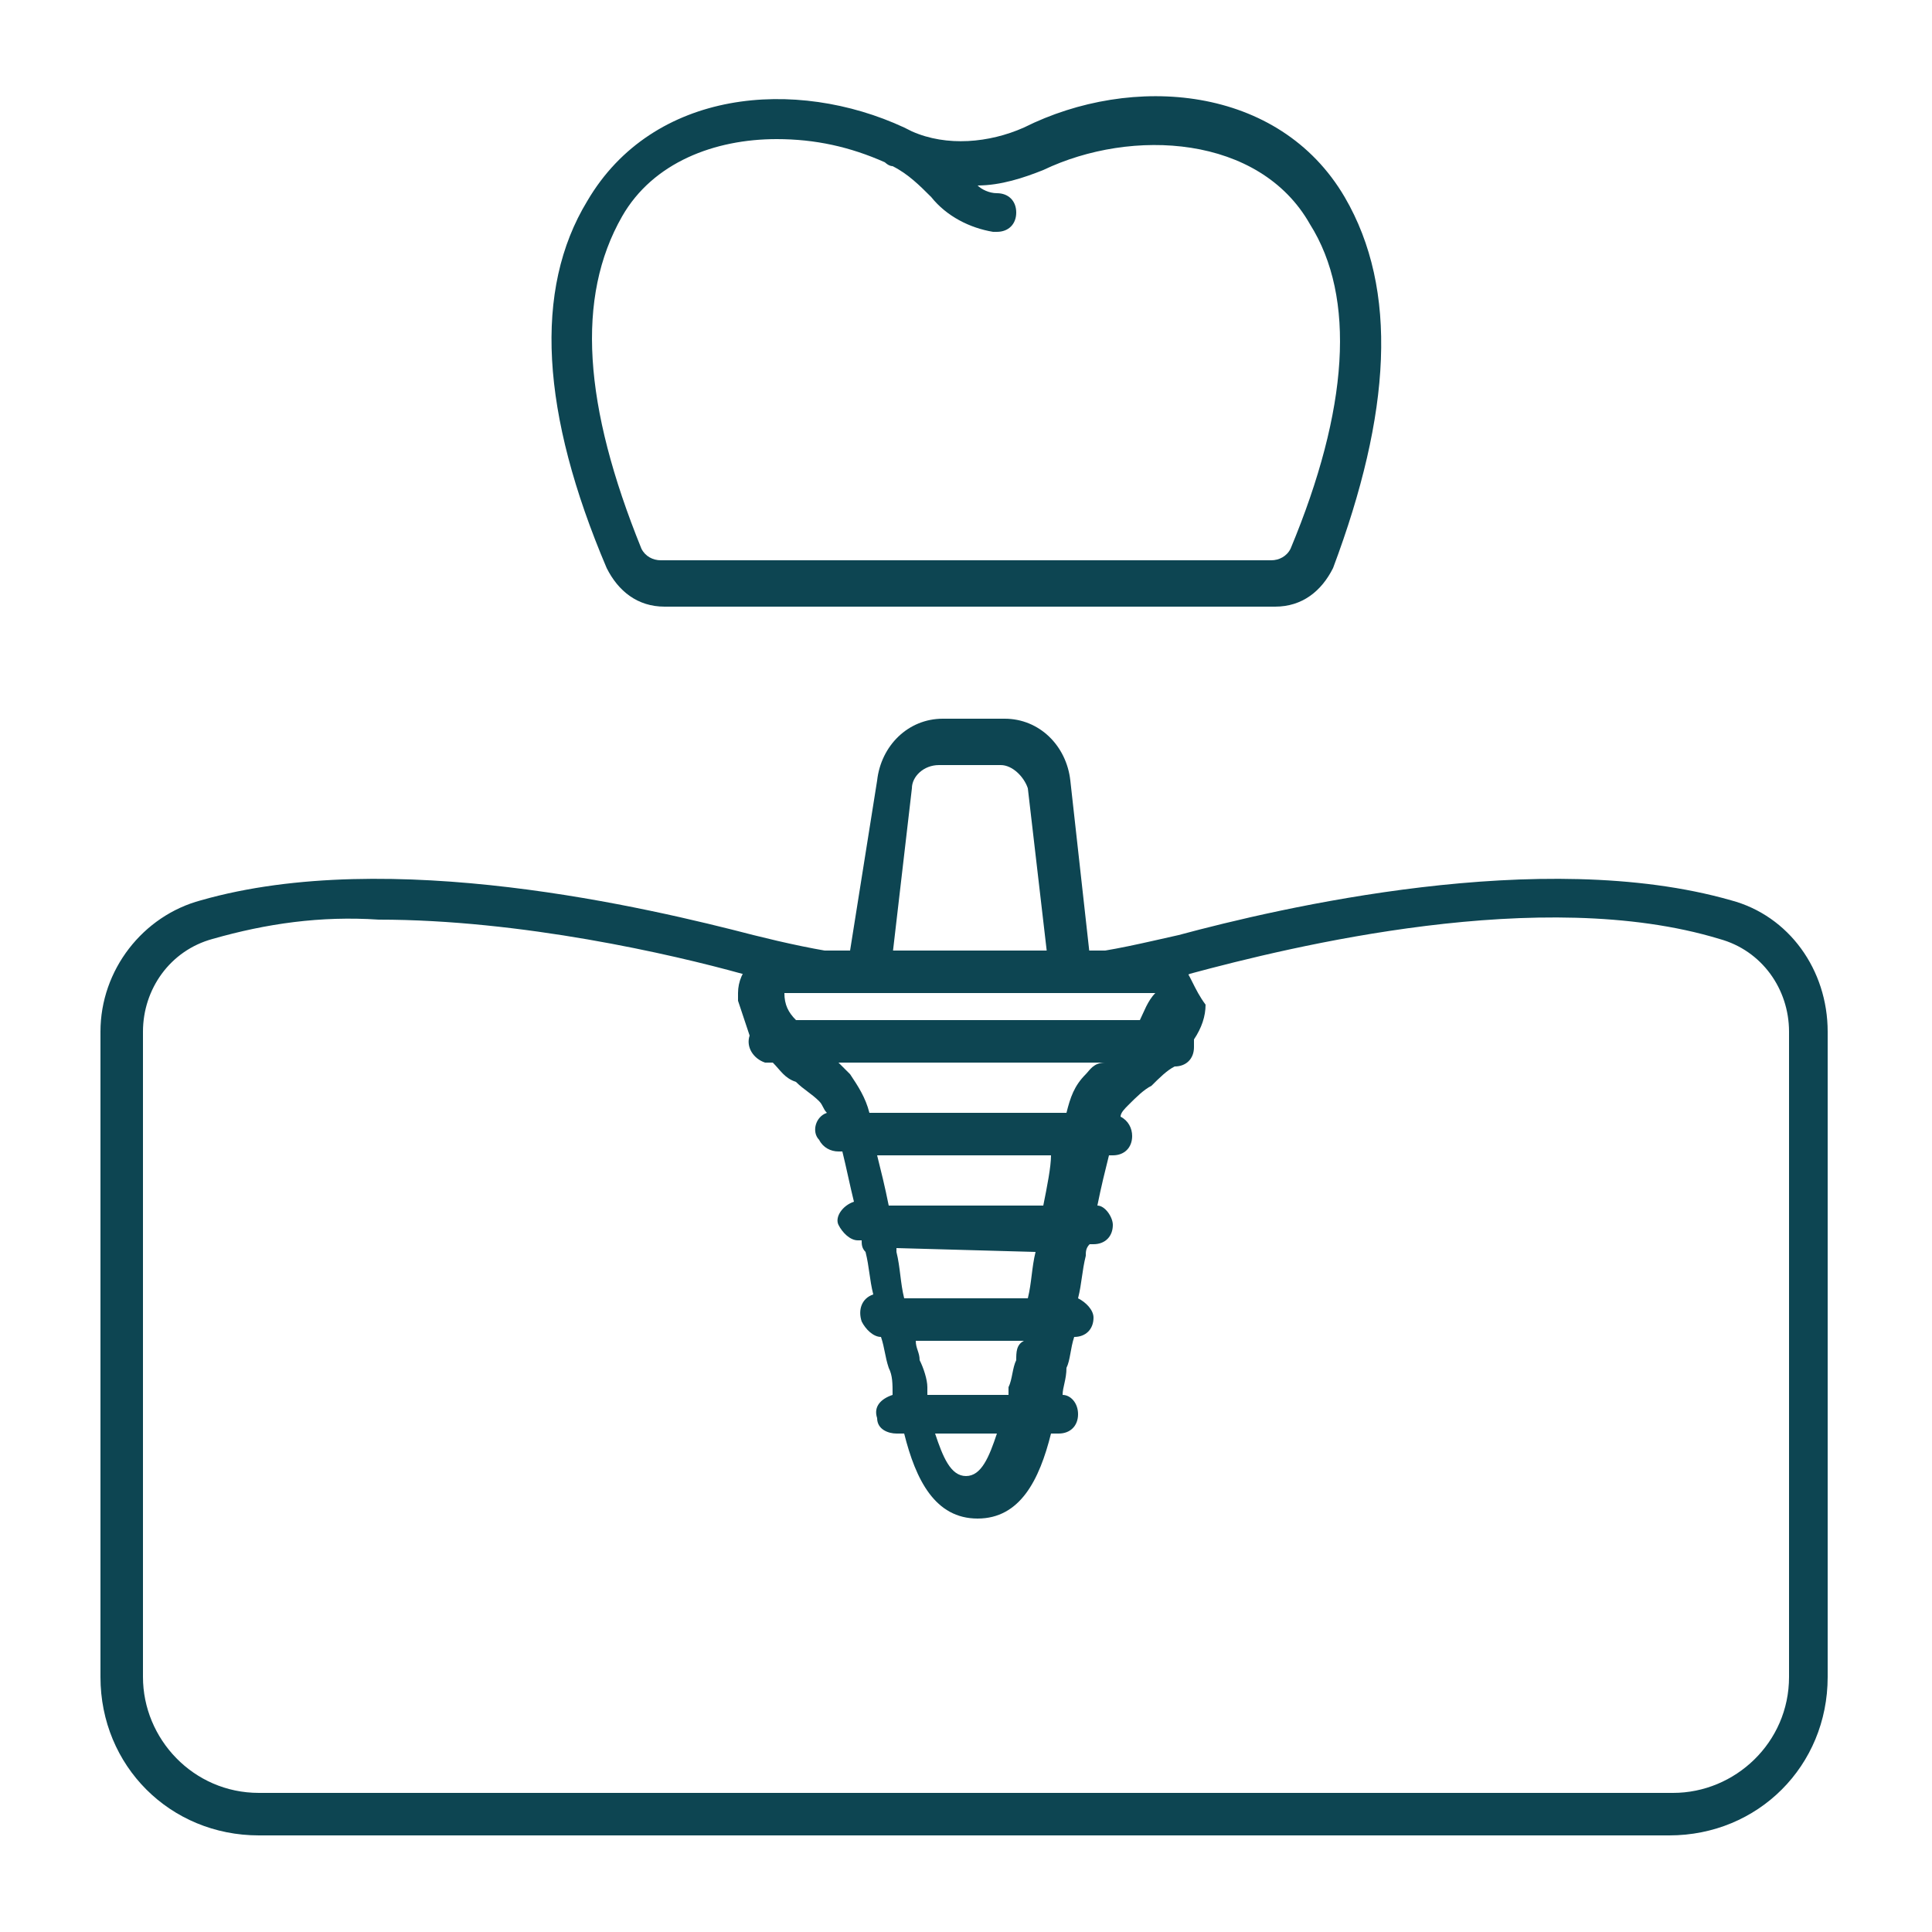 <svg xmlns="http://www.w3.org/2000/svg" xmlns:xlink="http://www.w3.org/1999/xlink" id="Layer_1" x="0px" y="0px" viewBox="0 0 50 50" style="enable-background:new 0 0 50 50;" xml:space="preserve"><style type="text/css">	.st0{fill:#0d4552;}</style><g>	<path class="st0" d="M23.1,24.7l0.5-4.3c0-0.3,0.3-0.6,0.7-0.6h1.6c0.3,0,0.6,0.3,0.7,0.6l0.5,4.3c0.3,0,0.6,0,0.9,0  c0.1,0,0.1,0,0.2,0l-0.5-4.5c-0.1-0.9-0.8-1.6-1.7-1.6h-1.6c-0.9,0-1.6,0.7-1.7,1.6L22,24.6C22.3,24.7,22.7,24.7,23.1,24.7  L23.1,24.7z"></path>	<path class="st0" d="M44.8,23.3c-4.9-1.4-11.7,0.2-14.3,0.9c-0.9,0.2-1.7,0.4-2.6,0.5c0.2,0.1,2.1,0.5,2.2,0.7  c0.2-0.1,0.5-0.1,0.7-0.2c2.6-0.7,9.1-2.3,13.7-0.9c1.1,0.3,1.8,1.3,1.8,2.4v16.7c0,1.7-1.4,3-3,3H6.7c-1.7,0-3-1.4-3-3V26.7  c0-1.1,0.7-2.1,1.8-2.4c1.4-0.4,2.8-0.6,4.3-0.5c3.7,0,7.6,0.9,9.4,1.4c0.4,0.1,0.9,0.2,1.3,0.3c0.5-0.3,0.9-0.6,1.5-0.8  c-0.8-0.1-1.7-0.3-2.5-0.5c-2.7-0.7-9.4-2.3-14.3-0.9c-1.5,0.4-2.6,1.8-2.6,3.4v16.7c0,2.3,1.8,4.1,4.1,4.1h36.5  c2.3,0,4.1-1.8,4.1-4.1V26.7C47.3,25.1,46.3,23.7,44.8,23.3z"></path>	<path class="st0" d="M30.6,25c-0.2-0.2-0.5-0.4-0.8-0.4h-9.6c-0.6,0-1.1,0.5-1.1,1.1c0,0.1,0,0.1,0,0.2c0.1,0.3,0.2,0.6,0.3,0.9  c-0.1,0.3,0.1,0.6,0.4,0.7c0.1,0,0.1,0,0.2,0l0,0c0.2,0.2,0.3,0.4,0.6,0.5c0.2,0.2,0.4,0.3,0.6,0.5c0.1,0.1,0.1,0.2,0.2,0.3  c-0.3,0.1-0.4,0.5-0.2,0.7c0.1,0.2,0.3,0.3,0.5,0.3h0.1c0.1,0.4,0.2,0.9,0.3,1.3c-0.3,0.1-0.5,0.4-0.4,0.6s0.3,0.4,0.5,0.4h0.1  c0,0.1,0,0.2,0.1,0.3c0.1,0.4,0.1,0.7,0.2,1.1c-0.3,0.1-0.4,0.4-0.3,0.7c0.1,0.2,0.3,0.4,0.5,0.4l0,0c0.1,0.3,0.1,0.5,0.2,0.8  c0.1,0.2,0.1,0.4,0.1,0.7c-0.3,0.1-0.5,0.3-0.4,0.6c0,0.3,0.3,0.4,0.5,0.4h0.2c0.3,1.2,0.8,2.2,1.9,2.2s1.6-1,1.9-2.2h0.2  c0.3,0,0.5-0.2,0.5-0.5s-0.2-0.5-0.4-0.5c0-0.2,0.1-0.4,0.1-0.7c0.1-0.2,0.1-0.5,0.2-0.8l0,0c0.3,0,0.5-0.2,0.5-0.5  c0-0.2-0.2-0.4-0.4-0.5c0.1-0.4,0.1-0.7,0.2-1.1c0-0.1,0-0.2,0.1-0.3h0.1c0.3,0,0.5-0.2,0.5-0.5c0-0.2-0.2-0.5-0.4-0.5  c0.1-0.5,0.2-0.9,0.3-1.3h0.1c0.3,0,0.5-0.2,0.5-0.5c0-0.2-0.1-0.4-0.3-0.5c0-0.1,0.1-0.2,0.2-0.3c0.2-0.2,0.4-0.4,0.6-0.5  c0.2-0.2,0.4-0.4,0.6-0.5l0,0c0.3,0,0.5-0.2,0.5-0.5c0-0.1,0-0.1,0-0.2c0.2-0.3,0.3-0.6,0.3-0.9C30.9,25.6,30.8,25.2,30.6,25  L30.6,25z M25,38.2c-0.4,0-0.6-0.5-0.8-1.1h1.6C25.6,37.7,25.4,38.2,25,38.2z M26.3,35.2c-0.1,0.2-0.1,0.5-0.2,0.7  c0,0.1,0,0.1,0,0.2H24c0-0.1,0-0.1,0-0.2c0-0.2-0.1-0.5-0.2-0.7c0-0.2-0.1-0.3-0.1-0.5h2.8C26.3,34.8,26.3,35,26.3,35.2L26.3,35.2z   M26.8,32.4c-0.1,0.4-0.1,0.8-0.2,1.2h-3.2c-0.1-0.4-0.1-0.8-0.2-1.2v-0.1L26.8,32.4C26.8,32.3,26.8,32.3,26.8,32.4L26.8,32.4z   M27,31.2h-4c-0.1-0.5-0.2-0.9-0.3-1.3h4.5C27.2,30.2,27.1,30.7,27,31.2L27,31.2z M28.1,27.8c-0.3,0.3-0.4,0.6-0.5,1h-5.1  c-0.1-0.4-0.3-0.7-0.5-1c-0.1-0.1-0.2-0.2-0.3-0.3h6.9C28.3,27.5,28.2,27.7,28.1,27.8L28.1,27.8z M29.5,26.4h-8.9  c-0.2-0.2-0.3-0.4-0.3-0.7h9.6C29.7,25.9,29.6,26.2,29.5,26.4L29.5,26.4z"></path>	<path class="st0" d="M34.8,5.1c-1.7-2.9-5.5-3.2-8.3-1.8c-0.9,0.4-2,0.5-2.9,0.1l-0.2-0.1c-2.8-1.3-6.5-1-8.2,1.9  c-1.4,2.3-1.2,5.5,0.5,9.5c0.3,0.6,0.8,1,1.5,1H33c0.7,0,1.2-0.4,1.5-1C36,10.7,36.2,7.5,34.8,5.1L34.8,5.1z M33.4,14.2  c-0.1,0.2-0.3,0.3-0.5,0.3H17.1c-0.2,0-0.4-0.1-0.5-0.3c-1.5-3.7-1.7-6.5-0.5-8.6c0.8-1.4,2.4-2,4-2c1,0,1.9,0.2,2.8,0.6  c0,0,0.1,0.1,0.2,0.1c0.4,0.2,0.7,0.5,1,0.8c0.4,0.5,1,0.8,1.6,0.9c0,0,0,0,0.1,0c0.3,0,0.5-0.2,0.5-0.5S26.1,5,25.8,5  c-0.2,0-0.4-0.1-0.5-0.2c0.6,0,1.2-0.2,1.7-0.4c2.3-1.1,5.6-0.9,6.9,1.4C35.1,7.7,34.9,10.6,33.4,14.2L33.4,14.2z"></path></g></svg>
